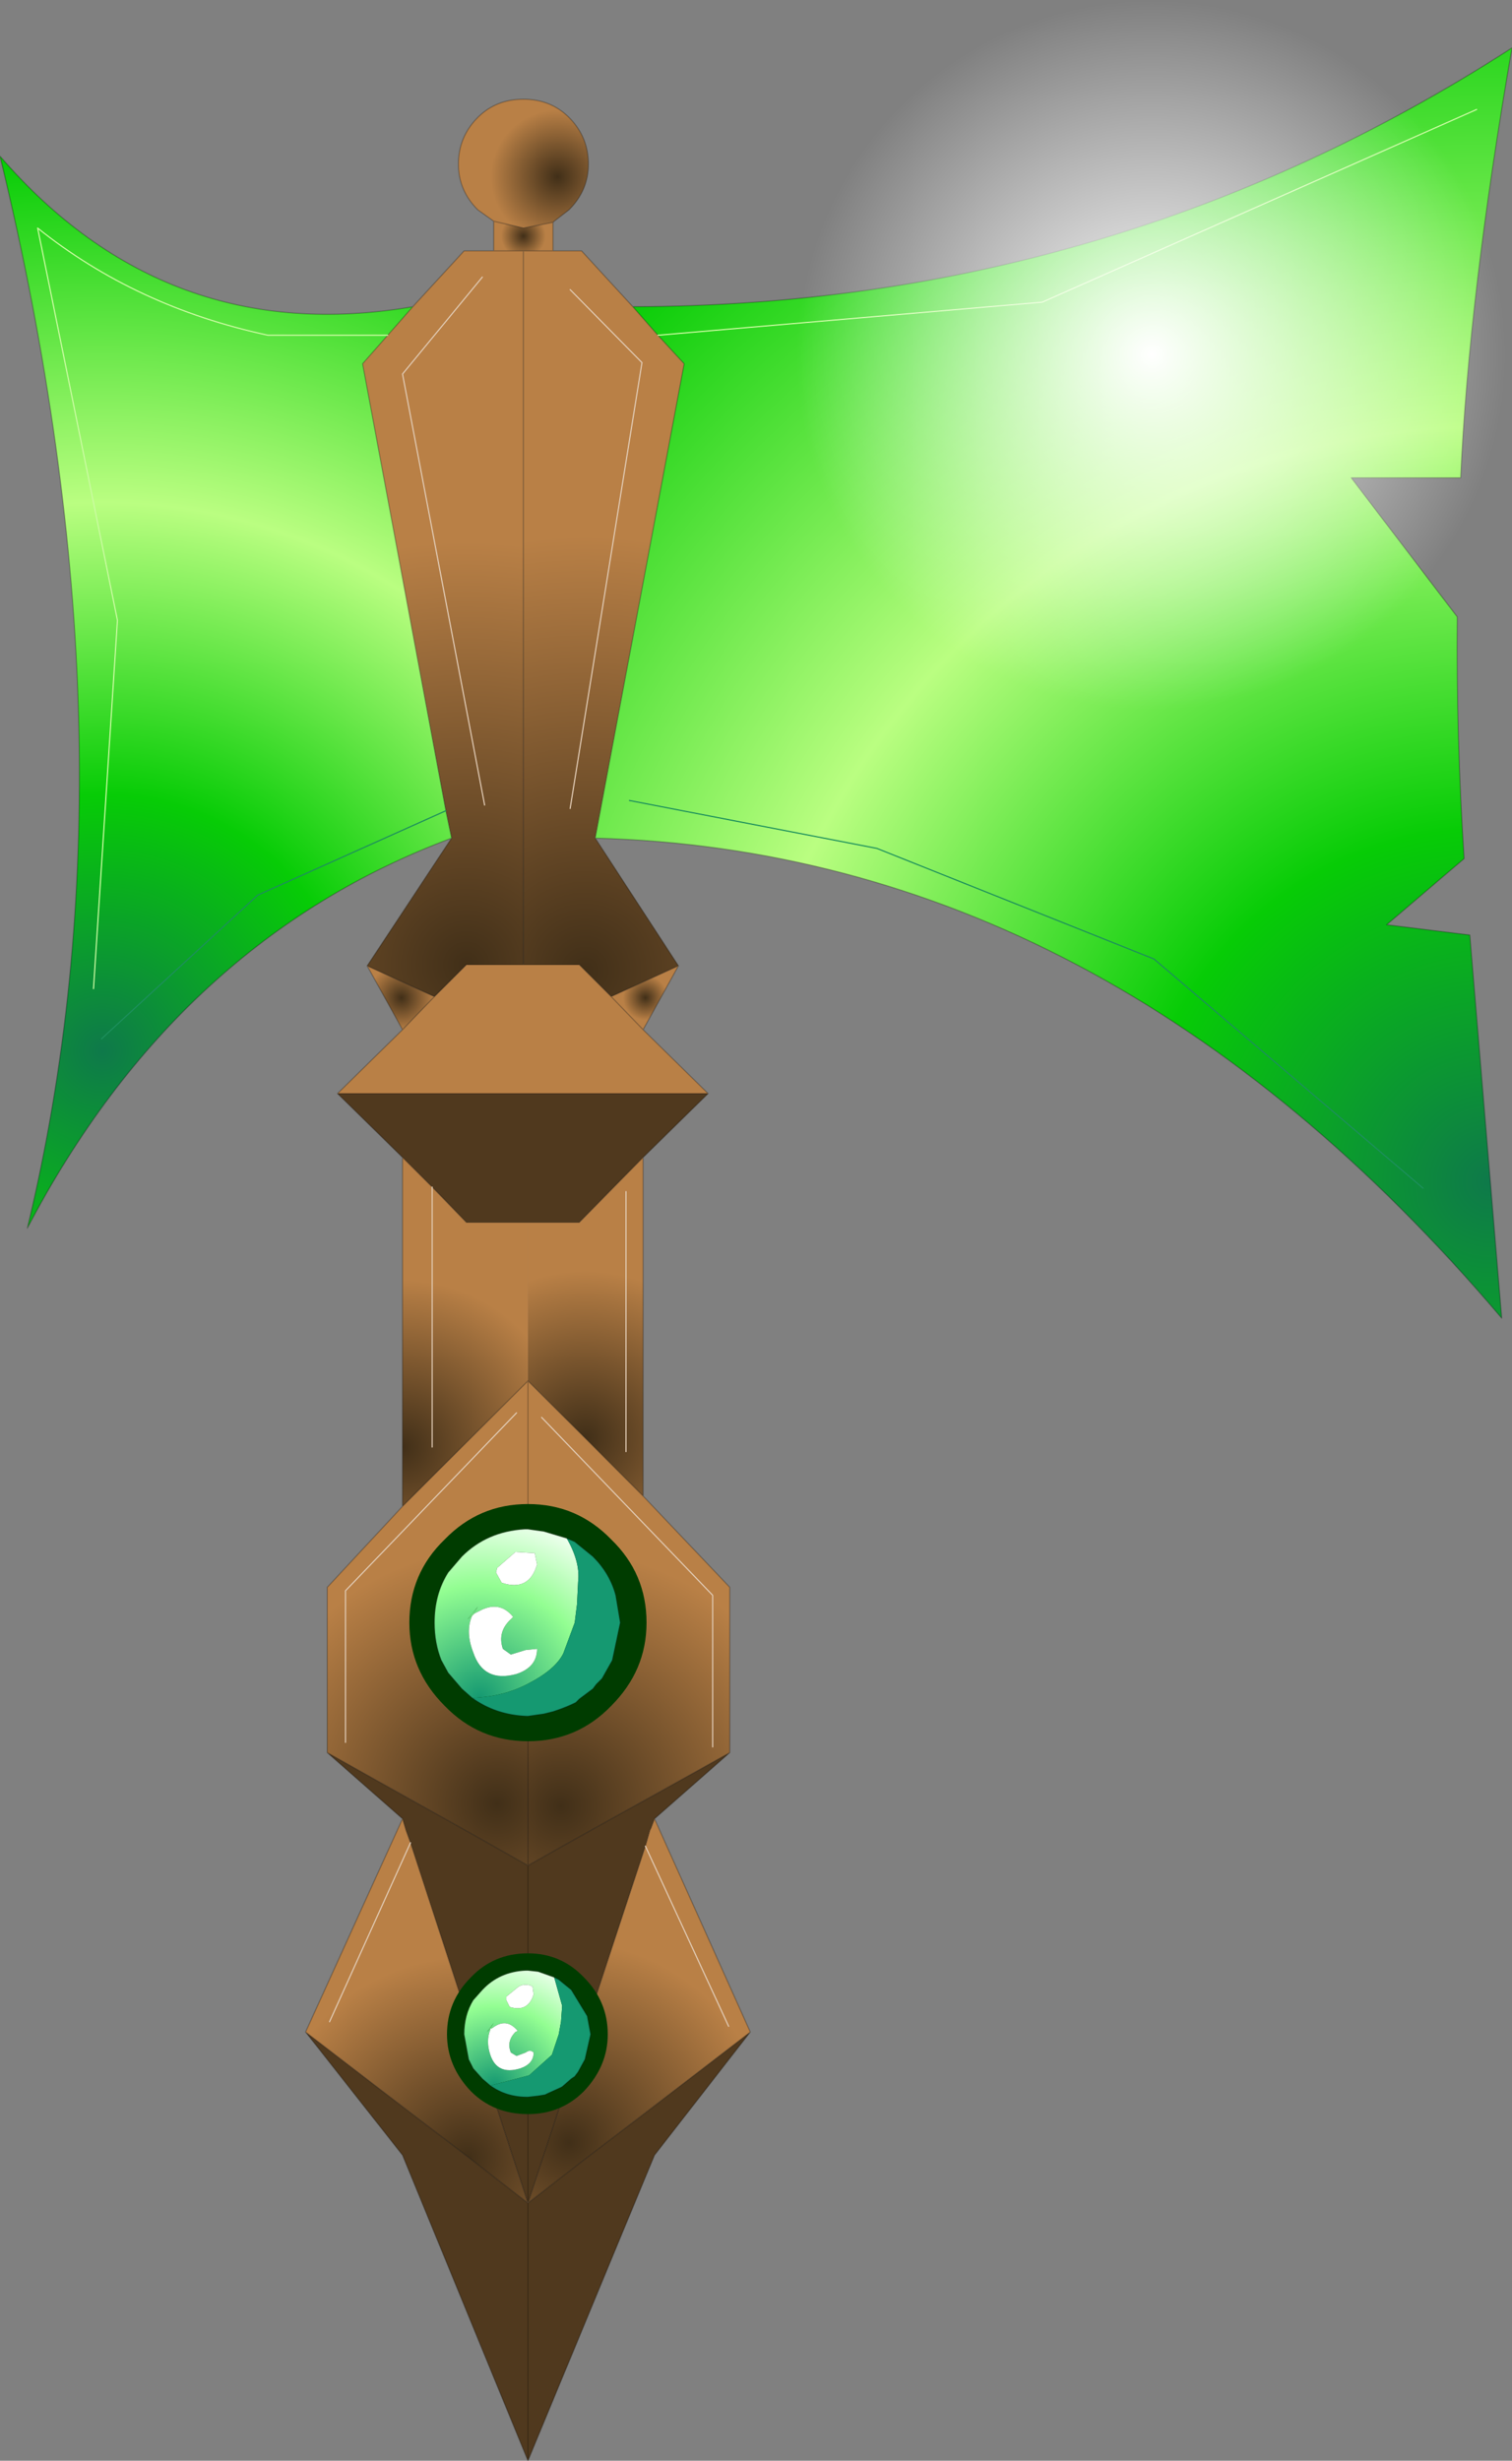 <?xml version="1.0"?>
<svg xmlns="http://www.w3.org/2000/svg" xmlns:xlink="http://www.w3.org/1999/xlink" width="66.3px" height="107.9px"><rect width="100%" height="100%" fill="#808080" stroke="none"/><g transform="matrix(1, 0, 0, 1, -241.85, -146)"><use xlink:href="#object-0" width="66.3" height="107.9" transform="matrix(1, 0, 0, 1, 241.85, 146)"/></g><defs><g transform="matrix(1, 0, 0, 1, -241.85, -146)" id="object-0"><path fill-rule="evenodd" fill="url(#gradient-Rece7ebe3760b5106b5202c05b048865d)" stroke="none" d="M263.5 155.7L262.8 155.2Q261.95 154.35 261.95 153.2Q261.95 152 262.8 151.15Q263.6 150.35 264.8 150.35Q266 150.35 266.8 151.15Q267.65 152 267.65 153.2Q267.65 154.35 266.8 155.2L266.15 155.7L266.1 155.75L264.8 156L263.5 155.7"/><path fill-rule="evenodd" fill="url(#gradient-R732da18e1da6dc02cbc1e4ce677ed8d3)" stroke="none" d="M266.1 155.75L266.1 157L264.8 157L263.5 157L263.5 155.7L264.8 156L266.1 155.75"/><path fill-rule="evenodd" fill="url(#gradient-R27d28fc2e39d7c1c16934f1d0a8a3447)" stroke="none" d="M266.1 157L267.35 157L269.6 159.45L270.7 160.7L271.85 161.95L267.95 182.75L271.6 188.35L268.65 189.7L267.25 188.3L264.8 188.3L264.8 157L266.1 157M266.85 181.45L270 161.9L266.85 158.7L270 161.9L266.85 181.45"/><path fill-rule="evenodd" fill="url(#gradient-R74abc7bd83d99b93c8da50572d906b13)" stroke="none" d="M269.6 159.45Q290.65 159.4 308.15 148.1Q306.25 159.05 305.9 166.95L301.1 166.95L305.75 173.05Q305.7 178.25 306.05 183.65L302.65 186.55L306.3 187L307.7 203.8Q290.35 183.35 267.95 182.75L271.85 161.95L270.7 160.7L287.55 159.25L306.6 150.8L287.55 159.25L270.7 160.7L269.6 159.45M304.25 198.1L292.45 188.05L280.3 183.2L269.45 181.1L280.3 183.2L292.45 188.05L304.25 198.1"/><path fill-rule="evenodd" fill="url(#gradient-R3c5bb7a8daf6eac91942f24812b4385e)" stroke="none" d="M271.6 188.35L270.05 191.15L268.65 189.7L271.6 188.35"/><path fill-rule="evenodd" fill="#b98046" stroke="none" d="M270.05 191.15L272.9 193.95L256.65 193.95L259.5 191.15L260.9 189.7L262.3 188.3L264.8 188.3L267.25 188.3L268.65 189.7L270.05 191.15"/><path fill-rule="evenodd" fill="#50391e" stroke="none" d="M272.9 193.95L270.05 196.75L267.25 199.6L265 199.6L262.3 199.6L260.8 198.05L259.5 196.75L256.65 193.95L272.9 193.95M273.85 222.85L270.55 225.75L270.4 226.15L270.35 226.25L270.15 226.95L265 242.6L259.85 226.8L259.65 226.25L259.5 225.75L256.2 222.85L265 227.8L265 242.6L265 227.8L273.85 222.85M274.75 235.1L270.55 240.5L265 253.9L259.5 240.5L255.25 235.1L265 242.6L265 253.9L265 242.6L274.75 235.1"/><path fill-rule="evenodd" fill="url(#gradient-Rb88d578fd8933b3225183f5df0bab89c)" stroke="none" d="M270.05 196.75L270.05 211.6L265 206.55L265 199.6L267.25 199.6L270.05 196.75M269.3 198.25L269.3 209.65L269.3 198.25"/><path fill-rule="evenodd" fill="url(#gradient-Rcd5aaa52f19f5233075472ef965fa225)" stroke="none" d="M270.05 211.6L273.85 215.6L273.85 222.85L265 227.8L265 206.55L270.05 211.6M273.1 222.6L273.1 215.95L265.6 208.15L273.1 215.95L273.1 222.6"/><path fill-rule="evenodd" fill="url(#gradient-R72b3be5f666a76a5d50a9fe799ba395f)" stroke="none" d="M270.55 225.75L274.75 235.1L265 242.6L270.15 226.95L270.35 226.25L270.4 226.15L270.55 225.75M273.8 234.85L270.15 226.95L273.8 234.85"/><path fill-rule="evenodd" fill="url(#gradient-R9d605285044982ff336610fd8def8996)" stroke="none" d="M255.25 235.1L259.5 225.75L259.65 226.25L259.85 226.8L265 242.6L255.25 235.1M256.3 234.65L259.85 226.8L256.3 234.65"/><path fill-rule="evenodd" fill="url(#gradient-Rdf3a41f61646c47074f1e4ac17095d1c)" stroke="none" d="M256.2 222.85L256.2 215.6L259.5 212.05L265 206.55L265 227.8L256.2 222.85M257 222.4L257 215.75L264.5 207.95L257 215.75L257 222.4"/><path fill-rule="evenodd" fill="url(#gradient-R134f6ca62dbcde910110f702792db78a)" stroke="none" d="M259.5 212.05L259.5 196.75L260.8 198.05L262.3 199.6L265 199.6L265 206.55L259.5 212.05M260.8 198.05L260.8 209.45L260.8 198.05"/><path fill-rule="evenodd" fill="url(#gradient-R0119bef0a1e83a0dc143e5730d570044)" stroke="none" d="M259.5 191.15L257.95 188.35L260.9 189.7L259.5 191.15"/><path fill-rule="evenodd" fill="url(#gradient-R9c4f784cc8c940d94b8aec52905bef96)" stroke="none" d="M257.95 188.35L261.65 182.75L261.4 181.55L257.75 161.95L258.85 160.7L259.95 159.45L262.2 157L263.5 157L264.8 157L264.8 188.3L262.3 188.3L260.9 189.7L257.95 188.35M263 158.15L259.5 162.4L263.1 181.3L259.5 162.4L263 158.15"/><path fill-rule="evenodd" fill="url(#gradient-R98f0742565b95cba9fbfcb2dc57cca30)" stroke="none" d="M261.65 182.75Q249.65 187.25 243.05 199.85Q248.15 178.75 241.85 152.85Q249.15 161.3 259.95 159.45L258.85 160.7L253.6 160.7Q247.8 159.45 243.5 156L247 173.2L245.95 189.35L247 173.2L243.5 156Q247.8 159.45 253.6 160.7L258.85 160.7L257.75 161.95L261.4 181.55L261.65 182.75M246.3 191.55L253.15 185.25L261.4 181.55L253.15 185.25L246.3 191.55"/><path fill-rule="evenodd" fill="url(#gradient-R844da928a71f3e0e50b9b5b43928ff3f)" stroke="none" d="M259.5 225.75L259.65 226.25L259.5 225.75"/><path fill-rule="evenodd" fill="url(#gradient-Ra22d0925b91219ba54f9c34c79bef13f)" stroke="none" d="M270.4 226.15L270.55 225.75L270.4 226.15"/><path fill="none" stroke="#000000" stroke-opacity="0.251" stroke-width="0.05" stroke-linecap="round" stroke-linejoin="round" d="M263.5 155.7L262.8 155.2Q261.95 154.35 261.95 153.2Q261.95 152 262.8 151.15Q263.6 150.35 264.8 150.35Q266 150.35 266.8 151.15Q267.65 152 267.65 153.2Q267.65 154.35 266.8 155.2L266.15 155.7L266.1 155.75L266.1 157L267.35 157L269.6 159.45Q290.65 159.4 308.15 148.1Q306.25 159.05 305.9 166.95L301.1 166.95L305.75 173.05Q305.7 178.25 306.05 183.65L302.65 186.55L306.3 187L307.7 203.8Q290.35 183.35 267.95 182.75L271.6 188.35L270.05 191.15L272.9 193.95L270.05 196.75L270.05 211.6L273.85 215.6L273.85 222.85L270.55 225.75L274.75 235.1L270.55 240.5L265 253.9L259.5 240.5L255.25 235.1L259.5 225.75L256.2 222.85L256.2 215.6L259.5 212.05L259.5 196.75L256.65 193.95L259.5 191.15L257.95 188.35L261.65 182.75Q249.65 187.25 243.05 199.85Q248.15 178.75 241.85 152.85Q249.15 161.3 259.95 159.45L262.2 157L263.5 157L263.5 155.7L264.8 156L266.1 155.75M263.5 157L264.8 157L266.1 157M261.4 181.55L257.75 161.95L258.85 160.7L259.95 159.45M267.95 182.75L271.85 161.95L270.7 160.7L269.6 159.45M261.65 182.75L261.4 181.55M268.65 189.7L267.25 188.3L264.8 188.3L262.3 188.3L260.9 189.7L259.5 191.15M265 199.6L267.25 199.6L270.05 196.75M259.5 196.75L260.8 198.05L262.3 199.6L265 199.6M265 206.55L270.05 211.6M257.95 188.35L260.9 189.7M259.5 225.75L259.65 226.25L259.85 226.8L265 242.6L265 227.8L256.2 222.85M259.5 212.05L265 206.55L265 227.8L273.85 222.85M265 242.6L265 253.9M265 242.6L255.25 235.1M270.35 226.25L270.15 226.95L265 242.6L274.75 235.1M270.35 226.25L270.4 226.15L270.55 225.75L270.4 226.15M259.5 225.75L259.65 226.25M256.65 193.95L272.9 193.95M270.05 191.15L268.65 189.7L271.6 188.35M264.8 188.3L264.8 157"/><path fill="none" stroke="#cbfba2" stroke-width="0.05" stroke-linecap="round" stroke-linejoin="round" d="M258.85 160.7L253.6 160.7Q247.8 159.45 243.5 156L247 173.2L245.95 189.35M270.7 160.7L287.55 159.25L306.6 150.8"/><path fill="none" stroke="#e1cbb5" stroke-width="0.05" stroke-linecap="round" stroke-linejoin="round" d="M263.1 181.3L259.5 162.4L263 158.15M266.85 158.7L270 161.9L266.85 181.45M265.6 208.15L273.1 215.95L273.1 222.6M264.5 207.95L257 215.75L257 222.4M260.8 209.45L260.8 198.05M269.3 209.65L269.3 198.25M259.85 226.8L256.3 234.65M270.15 226.95L273.8 234.85"/><path fill="none" stroke="#1c8f5c" stroke-width="0.05" stroke-linecap="round" stroke-linejoin="round" d="M269.45 181.1L280.3 183.2L292.45 188.05L304.25 198.1M261.4 181.55L253.15 185.25L246.3 191.55"/><path fill-rule="evenodd" fill="#003c00" stroke="none" d="M259.8 217.15Q259.8 215 261.35 213.5Q262.85 211.95 265 211.95Q267.15 211.95 268.65 213.5Q270.2 215 270.2 217.15Q270.2 219.25 268.65 220.8Q267.15 222.35 265 222.35Q262.85 222.35 261.35 220.8Q259.8 219.25 259.8 217.15"/><path fill-rule="evenodd" fill="url(#gradient-Rdecb9bdf5b58525ad65a5b617b6b7c31)" stroke="none" d="M262.55 220.45L262.1 220.05L261.5 219.35L261.2 218.8Q260.9 218.05 260.9 217.15Q260.9 215.9 261.5 214.95L262.1 214.25Q263.2 213.15 264.85 213.05L264.95 213.05L265 213.05L265.7 213.15L266.7 213.45Q267.3 214.5 267.2 215.35L267.15 216.35L267.05 217.15L266.55 218.5Q266.2 219.2 265.05 219.8Q263.95 220.4 262.55 220.45M264.45 214.05L263.65 214.75L263.6 214.95L263.85 215.4Q265.05 215.8 265.4 214.6L265.3 214.1L264.45 214.05M262.6 216.8L262.55 216.85Q262.25 217.55 262.6 218.45Q263.05 219.8 264.5 219.4Q265.4 219.1 265.4 218.3L264.9 218.35L264.25 218.55L263.9 218.3Q263.65 217.55 264.25 217L264.35 216.9Q263.75 216.15 262.85 216.65L262.65 216.75L262.6 216.8L262.8 216.45L262.35 217L262.6 216.8"/><path fill-rule="evenodd" fill="#159971" stroke="none" d="M266.7 213.45L267.05 213.6L267.85 214.25Q268.6 215 268.85 215.95L269.05 217.15L268.7 218.8L268.25 219.6L268 219.85L267.85 220.05L267.25 220.5L267.1 220.65Q266.7 220.85 266.25 221L266.1 221.05L265.7 221.15L265 221.25L264.95 221.25Q263.6 221.2 262.55 220.45Q263.95 220.4 265.05 219.8Q266.2 219.2 266.55 218.5L267.05 217.15L267.15 216.35L267.2 215.35Q267.3 214.5 266.7 213.45"/><path fill-rule="evenodd" fill="#ffffff" stroke="none" d="M264.45 214.05L265.3 214.1L265.4 214.6Q265.05 215.8 263.85 215.4L263.6 214.95L263.65 214.75L264.45 214.05M262.6 216.8L262.65 216.75L262.85 216.65Q263.75 216.15 264.35 216.9L264.25 217Q263.65 217.55 263.9 218.3L264.25 218.55L264.9 218.35L265.4 218.3Q265.4 219.1 264.5 219.4Q263.05 219.8 262.6 218.45Q262.25 217.55 262.55 216.85L262.6 216.8"/><path fill-rule="evenodd" fill="#7ceb8c" stroke="none" d="M262.6 216.8L262.35 217L262.8 216.45L262.6 216.8"/><path fill="none" stroke="#000000" stroke-opacity="0.243" stroke-width="0.05" stroke-linecap="round" stroke-linejoin="round" d="M262.55 220.45L262.1 220.05L261.5 219.35L261.2 218.8Q260.9 218.05 260.9 217.15Q260.9 215.9 261.5 214.95L262.1 214.25Q263.2 213.15 264.85 213.05L264.95 213.05L265 213.05L265.7 213.15L266.7 213.45L267.05 213.6L267.85 214.25Q268.6 215 268.85 215.95L269.05 217.15L268.7 218.8L268.25 219.6L268 219.85L267.85 220.05L267.25 220.5L267.1 220.65Q266.7 220.85 266.25 221L266.1 221.05L265.7 221.15L265 221.25L264.95 221.25Q263.6 221.2 262.55 220.45"/><path fill-rule="evenodd" fill="#003c00" stroke="none" d="M261.45 235.2Q261.45 233.75 262.5 232.7Q263.5 231.65 265 231.65Q266.45 231.65 267.45 232.7Q268.5 233.75 268.5 235.2Q268.5 236.6 267.45 237.7Q266.45 238.7 265 238.7Q263.5 238.7 262.5 237.7Q261.45 236.6 261.45 235.2"/><path fill-rule="evenodd" fill="url(#gradient-Rb9d1c25ac019d5a1c1524beb3538c7de)" stroke="none" d="M263.35 237.45L263 237.15L262.6 236.7L262.4 236.3L262.2 235.2Q262.2 234.35 262.6 233.7L263 233.25Q263.75 232.45 264.9 232.4L264.95 232.4L265 232.4L265.45 232.45L266.15 232.7L266.5 233.95L266.45 234.65L266.35 235.2L266.05 236.1L265.05 237L263.35 237.45M264.6 233.1L264.05 233.55L264.05 233.7L264.2 234Q265 234.25 265.25 233.45L265.2 233.1Q264.9 232.95 264.6 233.1M263.35 234.95L263.5 234.7L263.2 235.1L263.35 234.95L263.35 235Q263.15 235.5 263.35 236.1Q263.65 237 264.65 236.7Q265.25 236.5 265.25 236Q265.1 235.85 264.9 236L264.5 236.15L264.25 236Q264.05 235.5 264.45 235.1L264.55 235.05Q264.1 234.5 263.55 234.85L263.4 234.95L263.35 234.95"/><path fill-rule="evenodd" fill="#159971" stroke="none" d="M266.15 232.7L266.35 232.8L266.9 233.25L267.6 234.4L267.75 235.2L267.5 236.3L267.2 236.85L267.05 237.05L266.9 237.15L266.5 237.5L266.4 237.55L265.85 237.8L265.75 237.85L265.45 237.9L265 237.95L264.95 237.95Q264.05 237.95 263.35 237.45L265.05 237L266.05 236.1L266.35 235.2L266.45 234.65L266.5 233.95L266.15 232.7"/><path fill-rule="evenodd" fill="#ffffff" stroke="none" d="M264.6 233.1Q264.9 232.95 265.2 233.1L265.25 233.45Q265 234.25 264.2 234L264.05 233.7L264.05 233.55L264.6 233.1M263.35 234.95L263.4 234.95L263.55 234.85Q264.1 234.5 264.55 235.05L264.45 235.1Q264.05 235.5 264.25 236L264.5 236.15L264.9 236Q265.1 235.85 265.25 236Q265.25 236.5 264.65 236.7Q263.65 237 263.35 236.1Q263.15 235.5 263.35 235L263.35 234.95"/><path fill-rule="evenodd" fill="#7ceb8c" stroke="none" d="M263.35 234.95L263.2 235.1L263.5 234.7L263.35 234.95"/><path fill="none" stroke="#000000" stroke-opacity="0.243" stroke-width="0.05" stroke-linecap="round" stroke-linejoin="round" d="M263.35 237.45L263 237.15L262.6 236.7L262.4 236.3L262.2 235.2Q262.2 234.35 262.6 233.7L263 233.25Q263.75 232.45 264.9 232.4L264.95 232.4L265 232.4L265.45 232.45L266.15 232.7L266.35 232.8L266.9 233.25L267.6 234.4L267.75 235.2L267.5 236.3L267.2 236.85L267.05 237.05L266.9 237.15L266.5 237.5L266.4 237.55L265.85 237.8L265.75 237.85L265.45 237.9L265 237.95L264.95 237.95Q264.05 237.95 263.35 237.45"/><path fill-rule="evenodd" fill="url(#gradient-R99babeb38fe29d770e37887bc7c54de9)" stroke="none" d="M307.9 161.55Q307.9 168.05 303.35 172.6Q298.8 177.15 292.35 177.15Q285.9 177.15 281.3 172.6Q276.75 168.05 276.75 161.55Q276.75 155.1 281.3 150.55Q285.9 146 292.35 146Q298.8 146 303.35 150.55Q307.9 155.1 307.9 161.55"/></g><radialGradient gradientTransform="matrix(0.006, 0, 0, 0.006, 266.3, 153.75)" gradientUnits="userSpaceOnUse" spreadMethod="pad" id="gradient-Rece7ebe3760b5106b5202c05b048865d" cx="0" cy="0" r="819.2"><stop offset="0" stop-color="#412f18"/><stop offset="0.596" stop-color="#b98046"/></radialGradient><radialGradient gradientTransform="matrix(0.002, 0, 0, 0.002, 264.8, 156.35)" gradientUnits="userSpaceOnUse" spreadMethod="pad" id="gradient-R732da18e1da6dc02cbc1e4ce677ed8d3" cx="0" cy="0" r="819.2"><stop offset="0" stop-color="#412f18"/><stop offset="0.596" stop-color="#b98046"/></radialGradient><radialGradient gradientTransform="matrix(0.039, 0, 0, 0.039, 267.5, 188.55)" gradientUnits="userSpaceOnUse" spreadMethod="pad" id="gradient-R27d28fc2e39d7c1c16934f1d0a8a3447" cx="0" cy="0" r="819.2"><stop offset="0" stop-color="#412f18"/><stop offset="0.596" stop-color="#b98046"/></radialGradient><radialGradient gradientTransform="matrix(0.066, 0, 0, 0.066, 307.2, 197.8)" gradientUnits="userSpaceOnUse" spreadMethod="pad" id="gradient-R74abc7bd83d99b93c8da50572d906b13" cx="0" cy="0" r="819.2"><stop offset="0" stop-color="#0e794a"/><stop offset="0.286" stop-color="#07cc06"/><stop offset="0.612" stop-color="#bafe81"/><stop offset="1" stop-color="#07cc06"/></radialGradient><radialGradient gradientTransform="matrix(0.002, 0, 0, 0.002, 270.15, 189.75)" gradientUnits="userSpaceOnUse" spreadMethod="pad" id="gradient-R3c5bb7a8daf6eac91942f24812b4385e" cx="0" cy="0" r="819.2"><stop offset="0" stop-color="#412f18"/><stop offset="0.596" stop-color="#b98046"/></radialGradient><radialGradient gradientTransform="matrix(0.015, 0, 0, 0.015, 267.5, 209.05)" gradientUnits="userSpaceOnUse" spreadMethod="pad" id="gradient-Rb88d578fd8933b3225183f5df0bab89c" cx="0" cy="0" r="819.2"><stop offset="0" stop-color="#412f18"/><stop offset="0.596" stop-color="#b98046"/></radialGradient><radialGradient gradientTransform="matrix(0.023, 0, 0, 0.023, 266.45, 225.2)" gradientUnits="userSpaceOnUse" spreadMethod="pad" id="gradient-Rcd5aaa52f19f5233075472ef965fa225" cx="0" cy="0" r="819.2"><stop offset="0" stop-color="#412f18"/><stop offset="0.596" stop-color="#b98046"/></radialGradient><radialGradient gradientTransform="matrix(0.018, 0, 0, 0.018, 266.8, 239.95)" gradientUnits="userSpaceOnUse" spreadMethod="pad" id="gradient-R72b3be5f666a76a5d50a9fe799ba395f" cx="0" cy="0" r="819.2"><stop offset="0" stop-color="#412f18"/><stop offset="0.596" stop-color="#b98046"/></radialGradient><radialGradient gradientTransform="matrix(0.018, 0, 0, 0.018, 262.35, 240.6)" gradientUnits="userSpaceOnUse" spreadMethod="pad" id="gradient-R9d605285044982ff336610fd8def8996" cx="0" cy="0" r="819.2"><stop offset="0" stop-color="#412f18"/><stop offset="0.596" stop-color="#b98046"/></radialGradient><radialGradient gradientTransform="matrix(0.023, 0, 0, 0.023, 263.65, 225.1)" gradientUnits="userSpaceOnUse" spreadMethod="pad" id="gradient-Rdf3a41f61646c47074f1e4ac17095d1c" cx="0" cy="0" r="819.2"><stop offset="0" stop-color="#412f18"/><stop offset="0.596" stop-color="#b98046"/></radialGradient><radialGradient gradientTransform="matrix(0.015, 0, 0, 0.015, 259.5, 209.45)" gradientUnits="userSpaceOnUse" spreadMethod="pad" id="gradient-R134f6ca62dbcde910110f702792db78a" cx="0" cy="0" r="819.2"><stop offset="0" stop-color="#412f18"/><stop offset="0.596" stop-color="#b98046"/></radialGradient><radialGradient gradientTransform="matrix(0.003, 0, 0, 0.003, 259.45, 189.75)" gradientUnits="userSpaceOnUse" spreadMethod="pad" id="gradient-R0119bef0a1e83a0dc143e5730d570044" cx="0" cy="0" r="819.2"><stop offset="0" stop-color="#412f18"/><stop offset="0.596" stop-color="#b98046"/></radialGradient><radialGradient gradientTransform="matrix(0.038, 0, 0, 0.038, 262.3, 188.3)" gradientUnits="userSpaceOnUse" spreadMethod="pad" id="gradient-R9c4f784cc8c940d94b8aec52905bef96" cx="0" cy="0" r="819.2"><stop offset="0" stop-color="#412f18"/><stop offset="0.596" stop-color="#b98046"/></radialGradient><radialGradient gradientTransform="matrix(0.048, 0, 0, 0.048, 246.35, 192.1)" gradientUnits="userSpaceOnUse" spreadMethod="pad" id="gradient-R98f0742565b95cba9fbfcb2dc57cca30" cx="0" cy="0" r="819.2"><stop offset="0" stop-color="#0e794a"/><stop offset="0.286" stop-color="#07cc06"/><stop offset="0.612" stop-color="#bafe81"/><stop offset="1" stop-color="#07cc06"/></radialGradient><radialGradient gradientTransform="matrix(0.013, 0, 0, 0.013, 260.6, 232.75)" gradientUnits="userSpaceOnUse" spreadMethod="pad" id="gradient-R844da928a71f3e0e50b9b5b43928ff3f" cx="0" cy="0" r="819.2"><stop offset="0" stop-color="#412f18"/><stop offset="0.596" stop-color="#b98046"/></radialGradient><radialGradient gradientTransform="matrix(0.013, 0, 0, 0.013, 269.4, 232.75)" gradientUnits="userSpaceOnUse" spreadMethod="pad" id="gradient-Ra22d0925b91219ba54f9c34c79bef13f" cx="0" cy="0" r="819.2"><stop offset="0" stop-color="#412f18"/><stop offset="0.596" stop-color="#b98046"/></radialGradient><radialGradient gradientTransform="matrix(0.01, 0, 0, 0.01, 262.9, 220.45)" gradientUnits="userSpaceOnUse" spreadMethod="pad" id="gradient-Rdecb9bdf5b58525ad65a5b617b6b7c31" cx="0" cy="0" r="819.2"><stop offset="0" stop-color="#159971"/><stop offset="0.604" stop-color="#93fe92"/><stop offset="0.988" stop-color="#f2fff2"/></radialGradient><radialGradient gradientTransform="matrix(0.007, 0, 0, 0.007, 263.55, 237.45)" gradientUnits="userSpaceOnUse" spreadMethod="pad" id="gradient-Rb9d1c25ac019d5a1c1524beb3538c7de" cx="0" cy="0" r="819.2"><stop offset="0" stop-color="#159971"/><stop offset="0.604" stop-color="#93fe92"/><stop offset="0.988" stop-color="#f2fff2"/></radialGradient><radialGradient gradientTransform="matrix(0.019, 0, 0, 0.019, 292.35, 161.55)" gradientUnits="userSpaceOnUse" spreadMethod="pad" id="gradient-R99babeb38fe29d770e37887bc7c54de9" cx="0" cy="0" r="819.2"><stop offset="0" stop-color="#ffffff"/><stop offset="1" stop-color="#ffffff" stop-opacity="0"/></radialGradient></defs></svg>
